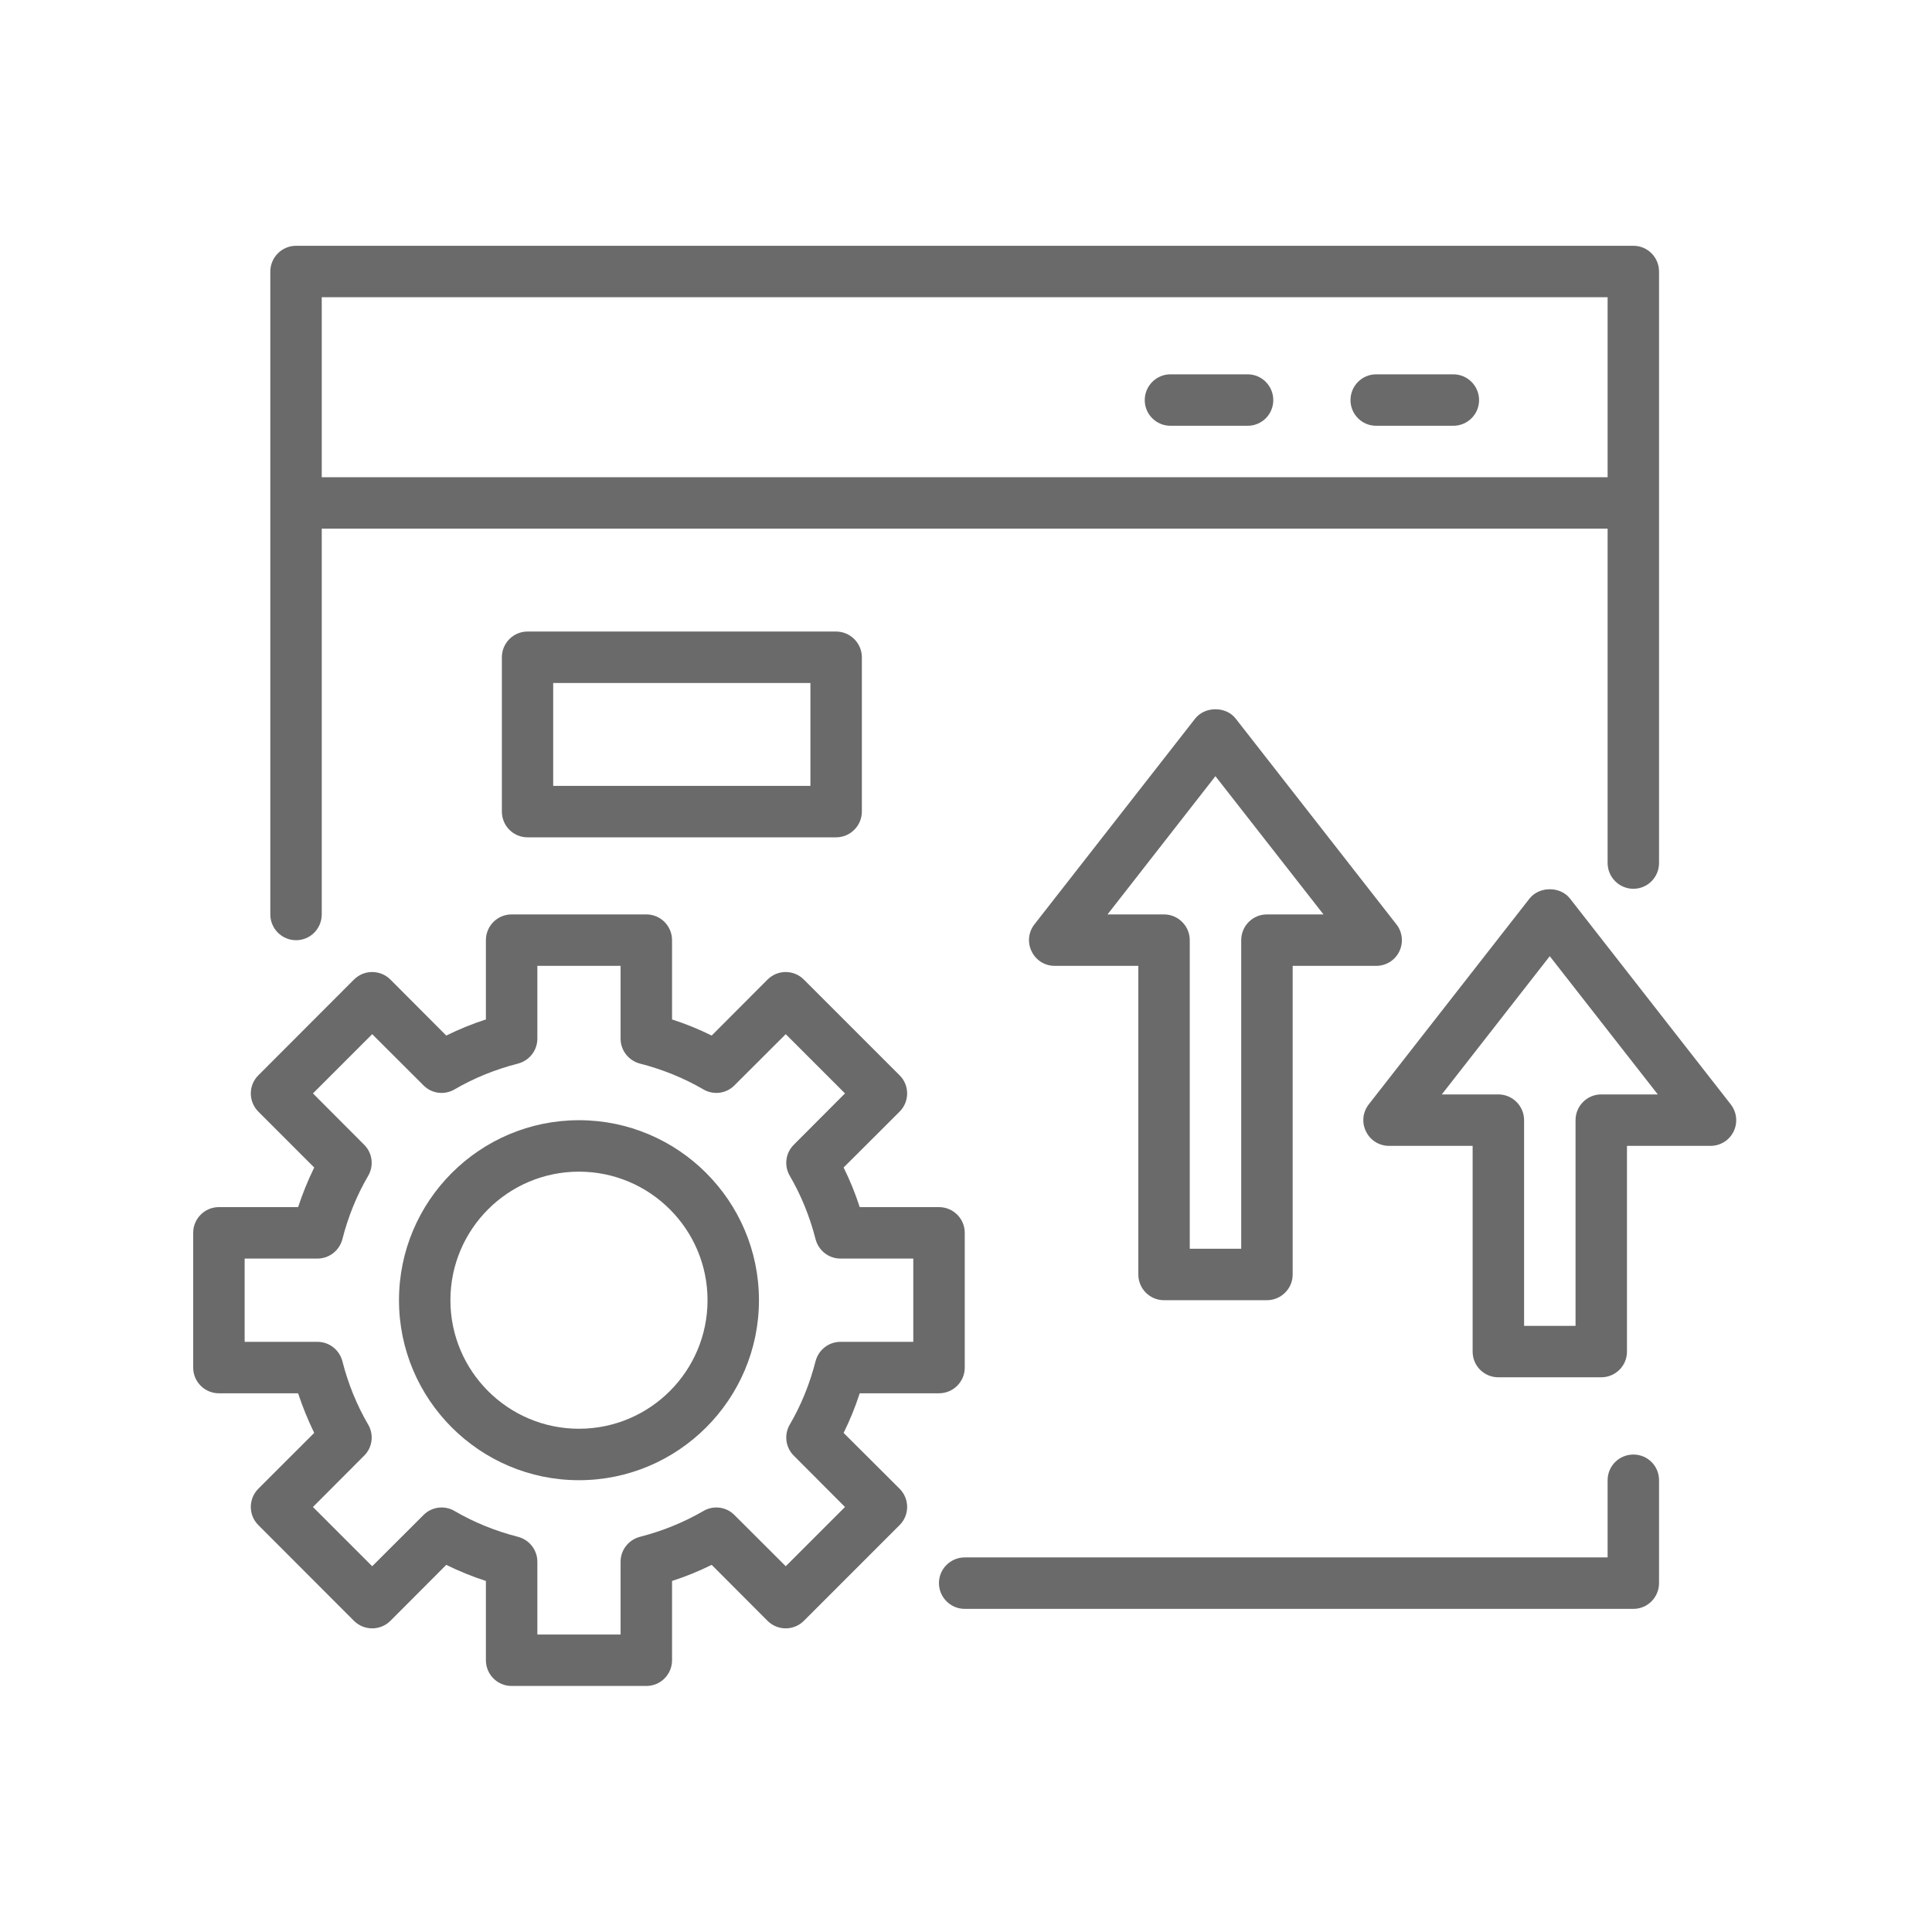 <svg xmlns="http://www.w3.org/2000/svg" xmlns:xlink="http://www.w3.org/1999/xlink" width="80" zoomAndPan="magnify" viewBox="0 0 60 60" height="80" preserveAspectRatio="xMidYMid meet" version="1.0"><defs><clipPath id="b4db636eaa"><path d="M 8 7.59 L 52 7.59 L 52 30 L 8 30 Z M 8 7.59 " clip-rule="nonzero"/></clipPath><clipPath id="3b1c61b017"><path d="M 6 28 L 30 28 L 30 52.59 L 6 52.59 Z M 6 28 " clip-rule="nonzero"/></clipPath></defs><g clip-path="url(#b4db636eaa)"><path fill="#6a6a6a" d="M 9.195 29.199 C 9.637 29.199 9.992 28.84 9.992 28.398 L 9.992 16.418 L 49.926 16.418 L 49.926 26.801 C 49.926 27.242 50.285 27.602 50.727 27.602 C 51.168 27.602 51.523 27.242 51.523 26.801 L 51.523 8.434 C 51.523 7.992 51.168 7.633 50.727 7.633 L 9.195 7.633 C 8.754 7.633 8.395 7.992 8.395 8.434 L 8.395 28.398 C 8.395 28.84 8.754 29.199 9.195 29.199 Z M 49.926 9.23 L 49.926 14.82 L 9.992 14.82 L 9.992 9.23 Z M 49.926 9.23 " fill-opacity="1" fill-rule="nonzero"/></g><path fill="#6a6a6a" d="M 50.727 45.172 C 50.285 45.172 49.926 45.527 49.926 45.969 L 49.926 48.367 L 29.961 48.367 C 29.52 48.367 29.16 48.723 29.16 49.164 C 29.16 49.605 29.52 49.965 29.961 49.965 L 50.727 49.965 C 51.168 49.965 51.523 49.605 51.523 49.164 L 51.523 45.969 C 51.523 45.527 51.168 45.172 50.727 45.172 Z M 50.727 45.172 " fill-opacity="1" fill-rule="nonzero"/><path fill="#6a6a6a" d="M 53.75 34.297 L 48.758 27.906 C 48.457 27.52 47.805 27.52 47.5 27.906 L 42.508 34.297 C 42.32 34.539 42.285 34.863 42.422 35.137 C 42.555 35.414 42.832 35.586 43.137 35.586 L 45.734 35.586 L 45.734 41.977 C 45.734 42.418 46.09 42.773 46.531 42.773 L 49.727 42.773 C 50.168 42.773 50.527 42.418 50.527 41.977 L 50.527 35.586 L 53.121 35.586 C 53.426 35.586 53.707 35.414 53.84 35.137 C 53.973 34.863 53.938 34.539 53.75 34.297 Z M 49.727 33.988 C 49.285 33.988 48.93 34.348 48.93 34.789 L 48.93 41.176 L 47.332 41.176 L 47.332 34.789 C 47.332 34.348 46.973 33.988 46.531 33.988 L 44.777 33.988 L 48.129 29.695 L 51.484 33.988 Z M 49.727 33.988 " fill-opacity="1" fill-rule="nonzero"/><path fill="#6a6a6a" d="M 36.148 40.379 L 39.344 40.379 C 39.785 40.379 40.145 40.02 40.145 39.582 L 40.145 29.996 L 42.738 29.996 C 43.043 29.996 43.324 29.824 43.457 29.547 C 43.59 29.273 43.555 28.945 43.367 28.707 L 38.375 22.316 C 38.074 21.93 37.422 21.93 37.117 22.316 L 32.125 28.707 C 31.938 28.945 31.902 29.273 32.039 29.547 C 32.172 29.824 32.449 29.996 32.754 29.996 L 35.352 29.996 L 35.352 39.582 C 35.352 40.02 35.707 40.379 36.148 40.379 Z M 34.395 28.398 L 37.746 24.105 L 41.102 28.398 L 39.344 28.398 C 38.902 28.398 38.547 28.758 38.547 29.199 L 38.547 38.781 L 36.949 38.781 L 36.949 29.199 C 36.949 28.758 36.59 28.398 36.148 28.398 Z M 34.395 28.398 " fill-opacity="1" fill-rule="nonzero"/><g clip-path="url(#3b1c61b017)"><path fill="#6a6a6a" d="M 26.199 44.5 C 26.395 44.105 26.562 43.695 26.699 43.27 L 29.16 43.27 C 29.602 43.27 29.961 42.914 29.961 42.473 L 29.961 38.285 C 29.961 37.844 29.602 37.488 29.16 37.488 L 26.699 37.488 C 26.562 37.062 26.395 36.652 26.199 36.258 L 27.938 34.523 C 28.25 34.211 28.25 33.703 27.938 33.395 L 24.965 30.422 C 24.652 30.109 24.148 30.109 23.836 30.422 L 22.102 32.16 C 21.707 31.965 21.297 31.797 20.871 31.66 L 20.871 29.199 C 20.871 28.758 20.516 28.398 20.074 28.398 L 15.887 28.398 C 15.445 28.398 15.09 28.758 15.09 29.199 L 15.09 31.66 C 14.664 31.797 14.254 31.965 13.859 32.16 L 12.125 30.422 C 11.812 30.109 11.305 30.109 10.992 30.422 L 8.023 33.395 C 7.711 33.703 7.711 34.211 8.023 34.523 L 9.758 36.258 C 9.566 36.652 9.398 37.062 9.258 37.488 L 6.797 37.488 C 6.359 37.488 6 37.844 6 38.285 L 6 42.473 C 6 42.914 6.359 43.27 6.797 43.27 L 9.258 43.27 C 9.398 43.695 9.566 44.105 9.758 44.5 L 8.023 46.234 C 7.711 46.547 7.711 47.055 8.023 47.363 L 10.992 50.336 C 11.305 50.648 11.812 50.648 12.125 50.336 L 13.859 48.598 C 14.254 48.793 14.664 48.961 15.09 49.098 L 15.09 51.559 C 15.09 52 15.445 52.359 15.887 52.359 L 20.074 52.359 C 20.516 52.359 20.871 52 20.871 51.559 L 20.871 49.098 C 21.297 48.961 21.707 48.793 22.102 48.598 L 23.836 50.336 C 24.148 50.648 24.652 50.648 24.965 50.336 L 27.938 47.363 C 28.25 47.055 28.25 46.547 27.938 46.234 Z M 24.402 48.641 L 22.809 47.051 C 22.555 46.793 22.156 46.742 21.844 46.926 C 21.238 47.277 20.578 47.547 19.875 47.727 C 19.52 47.82 19.273 48.137 19.273 48.5 L 19.273 50.762 L 16.688 50.762 L 16.688 48.5 C 16.688 48.137 16.441 47.82 16.086 47.727 C 15.383 47.547 14.719 47.277 14.117 46.926 C 13.805 46.742 13.406 46.793 13.152 47.051 L 11.559 48.641 L 9.719 46.801 L 11.309 45.207 C 11.566 44.953 11.617 44.555 11.434 44.242 C 11.082 43.641 10.812 42.977 10.633 42.273 C 10.539 41.918 10.223 41.672 9.859 41.672 L 7.598 41.672 L 7.598 39.086 L 9.859 39.086 C 10.223 39.086 10.539 38.84 10.633 38.484 C 10.812 37.781 11.082 37.117 11.434 36.516 C 11.617 36.203 11.566 35.805 11.309 35.551 L 9.719 33.957 L 11.559 32.117 L 13.152 33.707 C 13.406 33.965 13.805 34.016 14.117 33.832 C 14.719 33.48 15.383 33.211 16.086 33.031 C 16.441 32.938 16.688 32.621 16.688 32.258 L 16.688 29.996 L 19.273 29.996 L 19.273 32.258 C 19.273 32.621 19.52 32.938 19.875 33.031 C 20.578 33.211 21.238 33.48 21.844 33.832 C 22.156 34.016 22.555 33.965 22.809 33.707 L 24.402 32.117 L 26.242 33.957 L 24.652 35.551 C 24.395 35.805 24.344 36.203 24.527 36.516 C 24.879 37.117 25.148 37.781 25.328 38.484 C 25.422 38.84 25.738 39.086 26.102 39.086 L 28.363 39.086 L 28.363 41.672 L 26.102 41.672 C 25.738 41.672 25.422 41.918 25.328 42.273 C 25.148 42.977 24.879 43.641 24.527 44.242 C 24.344 44.555 24.395 44.953 24.652 45.207 L 26.242 46.801 Z M 24.402 48.641 " fill-opacity="1" fill-rule="nonzero"/></g><path fill="#6a6a6a" d="M 16.383 19.613 C 15.941 19.613 15.586 19.973 15.586 20.414 L 15.586 25.203 C 15.586 25.645 15.941 26.004 16.383 26.004 L 25.965 26.004 C 26.406 26.004 26.766 25.645 26.766 25.203 L 26.766 20.414 C 26.766 19.973 26.406 19.613 25.965 19.613 Z M 25.168 24.406 L 17.18 24.406 L 17.18 21.211 L 25.168 21.211 Z M 25.168 24.406 " fill-opacity="1" fill-rule="nonzero"/><path fill="#6a6a6a" d="M 17.98 34.789 C 14.898 34.789 12.391 37.297 12.391 40.379 C 12.391 43.461 14.898 45.969 17.98 45.969 C 21.062 45.969 23.57 43.461 23.57 40.379 C 23.57 37.297 21.062 34.789 17.98 34.789 Z M 17.98 44.371 C 15.777 44.371 13.988 42.582 13.988 40.379 C 13.988 38.176 15.777 36.387 17.98 36.387 C 20.184 36.387 21.973 38.176 21.973 40.379 C 21.973 42.582 20.184 44.371 17.98 44.371 Z M 17.98 44.371 " fill-opacity="1" fill-rule="nonzero"/><path fill="#6a6a6a" d="M 36.348 13.223 L 38.746 13.223 C 39.188 13.223 39.543 12.867 39.543 12.426 C 39.543 11.984 39.188 11.625 38.746 11.625 L 36.348 11.625 C 35.91 11.625 35.551 11.984 35.551 12.426 C 35.551 12.867 35.91 13.223 36.348 13.223 Z M 36.348 13.223 " fill-opacity="1" fill-rule="nonzero"/><path fill="#6a6a6a" d="M 42.738 13.223 L 45.133 13.223 C 45.574 13.223 45.934 12.867 45.934 12.426 C 45.934 11.984 45.574 11.625 45.133 11.625 L 42.738 11.625 C 42.297 11.625 41.941 11.984 41.941 12.426 C 41.941 12.867 42.297 13.223 42.738 13.223 Z M 42.738 13.223 " fill-opacity="1" fill-rule="nonzero"/></svg>